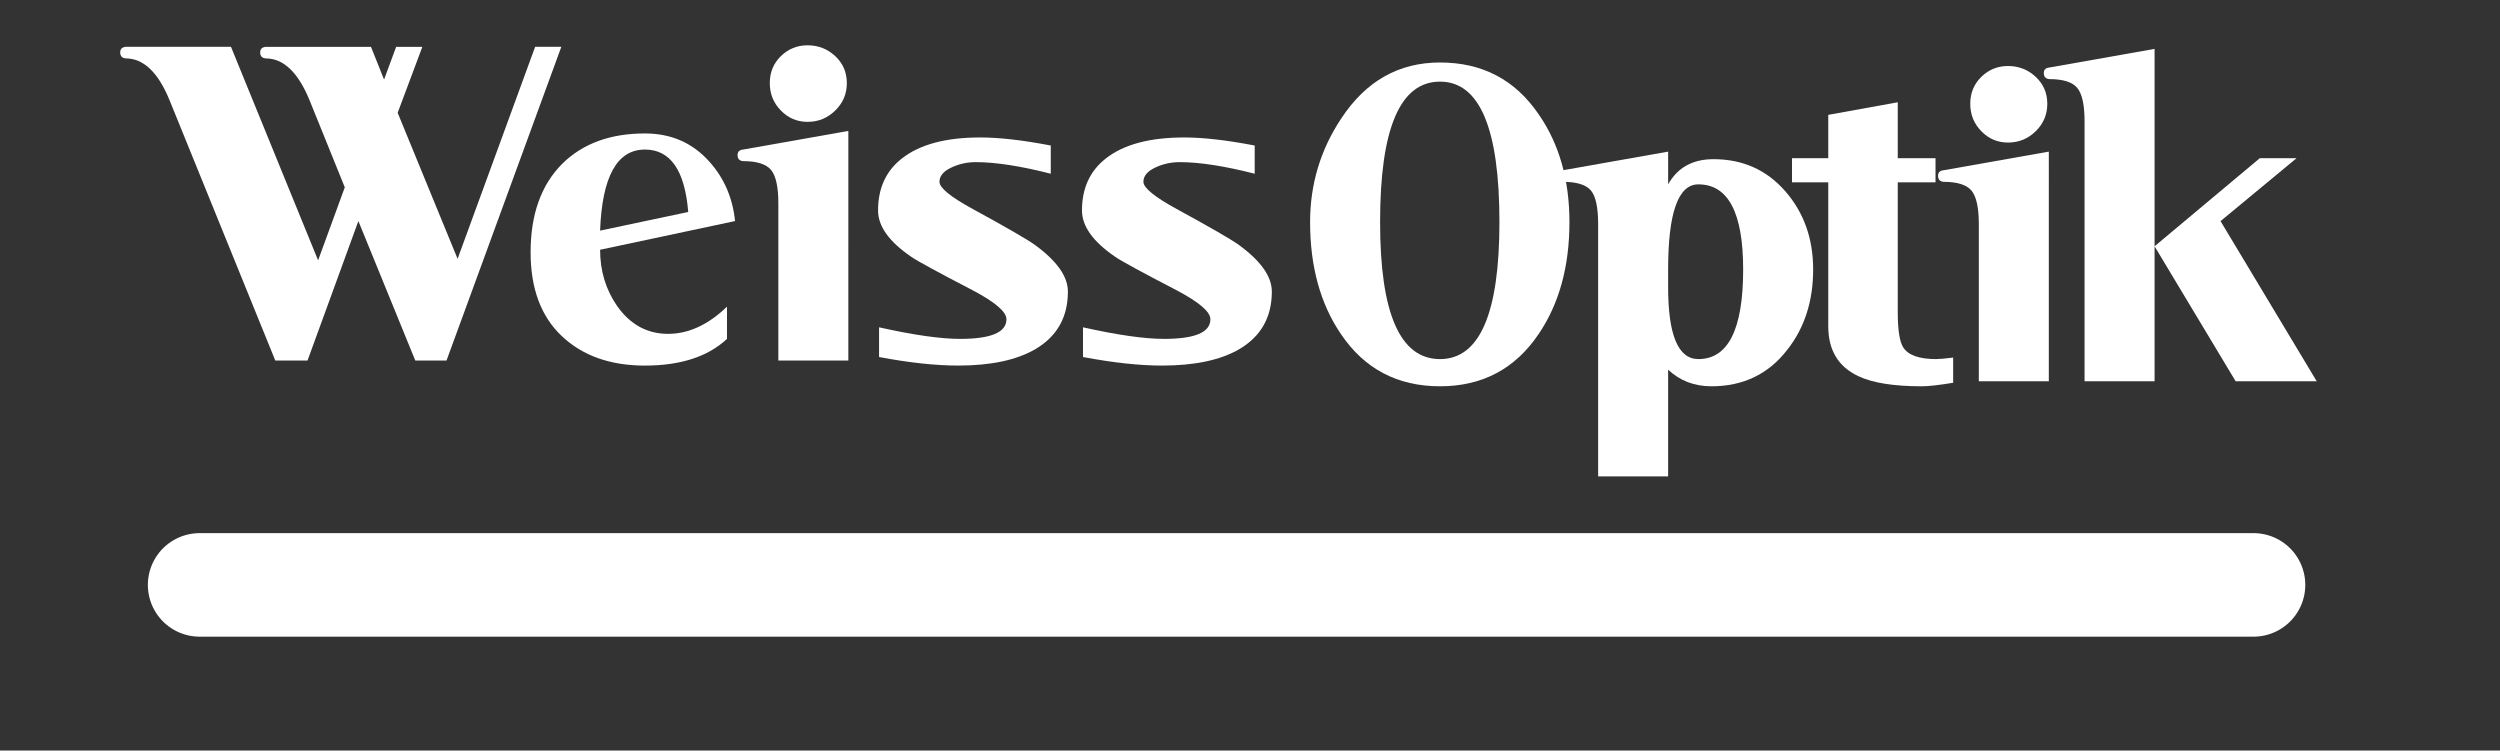 <?xml version="1.0" encoding="utf-8"?>
<!-- Generator: Adobe Illustrator 16.0.0, SVG Export Plug-In . SVG Version: 6.00 Build 0)  -->
<!DOCTYPE svg PUBLIC "-//W3C//DTD SVG 1.1//EN" "http://www.w3.org/Graphics/SVG/1.1/DTD/svg11.dtd">
<svg version="1.1" id="Calque_1" xmlns="http://www.w3.org/2000/svg" xmlns:xlink="http://www.w3.org/1999/xlink" x="0px" y="0px"
	 width="482.976px" height="144.997px" viewBox="0 0 482.976 144.997" enable-background="new 0 0 482.976 144.997"
	 xml:space="preserve">
<rect x="0" y="0" width="482.976" height="144.997" fill="#333333" stroke="none"/>
<g id="Calque_1_1_">
	<rect x="-184.223" y="9.446" fill="none" width="839.817" height="297.779"/>
	<g enable-background="new    ">
		<path fill="#FFFFFF" d="M108.442,9.046l-22.18,60.607H80.23L69.237,42.706l-9.826,26.947h-6.226l-20.43-50.295
			c-2.204-5.383-5.025-8.074-8.463-8.074c-0.713-0.064-1.07-0.453-1.07-1.168c0-0.646,0.357-1.004,1.07-1.069h20.332l16.83,41.249
			L66.61,36.19L59.8,19.36c-2.206-5.383-5.027-8.074-8.463-8.074c-0.715-0.064-1.07-0.453-1.07-1.168
			c0-0.646,0.355-1.004,1.07-1.069h20.332l2.529,6.323l2.335-6.323h5.059l-4.767,12.742l11.577,28.212l14.981-40.957H108.442z"/>
		<path fill="#FFFFFF" d="M142.005,42.706l-26.072,5.545c0,4.086,1.102,7.719,3.308,10.896c2.529,3.566,5.804,5.352,9.825,5.352
			c3.955,0,7.749-1.752,11.383-5.254v6.227c-3.697,3.438-8.984,5.156-15.857,5.156c-6.681,0-12.031-1.896-16.052-5.691
			c-4.022-3.795-6.032-9.191-6.032-16.197c0-7.328,2.043-13.035,6.129-17.121c3.955-3.893,9.274-5.838,15.955-5.838
			c5.059,0,9.208,1.816,12.452,5.449C139.896,34.405,141.55,38.231,142.005,42.706z M132.957,40.954
			c-0.649-8.041-3.438-12.062-8.366-12.062c-5.384,0-8.27,5.222-8.658,15.662L132.957,40.954z"/>
		<path fill="#FFFFFF" d="M163.892,69.653H150.37V39.301c0-3.177-0.471-5.334-1.41-6.47c-0.941-1.135-2.741-1.702-5.399-1.702
			c-0.713-0.063-1.07-0.453-1.07-1.167c0-0.648,0.357-1.006,1.07-1.07l20.332-3.6L163.892,69.653L163.892,69.653z M163.6,16.05
			c0,2.077-0.746,3.843-2.237,5.303c-1.492,1.459-3.275,2.188-5.351,2.188c-2.011,0-3.73-0.729-5.156-2.188
			c-1.427-1.46-2.14-3.226-2.14-5.303c0-2.075,0.713-3.809,2.14-5.205c1.426-1.395,3.146-2.092,5.156-2.092
			c2.075,0,3.858,0.697,5.351,2.092C162.854,12.241,163.6,13.976,163.6,16.05z"/>
		<path fill="#FFFFFF" d="M206.307,56.325c0,4.93-2.076,8.627-6.226,11.092c-3.633,2.139-8.627,3.209-14.982,3.209
			c-4.346,0-9.437-0.551-15.273-1.652v-5.74c6.68,1.494,11.9,2.236,15.663,2.236c5.966,0,8.95-1.264,8.95-3.793
			c0-1.426-2.141-3.273-6.421-5.545c-6.875-3.566-10.864-5.74-11.966-6.518c-4.28-2.92-6.421-5.901-6.421-8.951
			c0-4.28,1.523-7.619,4.572-10.021c3.437-2.724,8.496-4.086,15.177-4.086c3.696,0,8.235,0.521,13.619,1.558v5.447
			c-5.837-1.492-10.669-2.238-14.495-2.238c-1.688,0-3.275,0.357-4.767,1.07c-1.493,0.715-2.238,1.622-2.238,2.725
			c0,1.168,2.141,2.918,6.421,5.254c6.421,3.502,10.41,5.805,11.966,6.906C204.167,50.39,206.307,53.407,206.307,56.325z"/>
		<path fill="#FFFFFF" d="M245.706,56.325c0,4.93-2.076,8.627-6.226,11.092c-3.633,2.139-8.627,3.209-14.982,3.209
			c-4.346,0-9.437-0.551-15.273-1.652v-5.74c6.68,1.494,11.9,2.236,15.663,2.236c5.966,0,8.95-1.264,8.95-3.793
			c0-1.426-2.141-3.273-6.421-5.545c-6.875-3.566-10.864-5.74-11.966-6.518c-4.28-2.92-6.421-5.901-6.421-8.951
			c0-4.28,1.523-7.619,4.572-10.021c3.437-2.724,8.496-4.086,15.177-4.086c3.696,0,8.235,0.521,13.619,1.558v5.447
			c-5.836-1.492-10.668-2.238-14.495-2.238c-1.688,0-3.275,0.357-4.767,1.07c-1.493,0.715-2.238,1.622-2.238,2.725
			c0,1.168,2.141,2.918,6.421,5.254c6.421,3.502,10.41,5.805,11.966,6.906C243.565,50.39,245.706,53.407,245.706,56.325z"/>
	</g>
	<g enable-background="new    ">
		<path fill="#FFFFFF" d="M303.2,42.911c0,8.562-1.979,15.762-5.935,21.598c-4.54,6.746-10.896,10.117-19.067,10.117
			c-8.236,0-14.625-3.371-19.164-10.117c-3.957-5.836-5.936-13.035-5.936-21.598c0-7.327,2.01-14.008,6.031-20.039
			c4.734-7.199,11.091-10.799,19.068-10.799c8.172,0,14.526,3.342,19.066,10.021C301.221,27.801,303.2,34.741,303.2,42.911z
			 M289.676,42.911c0-18.094-3.826-27.141-11.479-27.141c-7.719,0-11.576,9.047-11.576,27.141c0,17.643,3.857,26.463,11.576,26.463
			C285.85,69.374,289.676,60.554,289.676,42.911z"/>
		<path fill="#FFFFFF" d="M350.284,52.056c0,6.098-1.652,11.254-4.961,15.469c-3.633,4.734-8.529,7.102-14.689,7.102
			c-3.309,0-6.098-1.07-8.367-3.209V92.04h-13.52V43.301c0-3.242-0.473-5.414-1.412-6.519c-0.939-1.103-2.74-1.653-5.398-1.653
			c-0.713-0.063-1.07-0.453-1.07-1.167c0-0.648,0.357-1.006,1.07-1.07l20.332-3.6v6.322c1.814-3.242,4.734-4.863,8.756-4.863
			c5.643,0,10.264,2.061,13.863,6.178C348.485,41.049,350.284,46.091,350.284,52.056z M336.762,52.056
			c0-10.959-2.887-16.439-8.658-16.439c-3.893,0-5.838,5.48-5.838,16.439v3.404c0,9.275,1.945,13.912,5.838,13.912
			C333.875,69.374,336.762,63.603,336.762,52.056z"/>
		<path fill="#FFFFFF" d="M377.329,73.946c-2.723,0.453-4.734,0.68-6.031,0.68c-5.447,0-9.533-0.646-12.258-1.945
			c-3.891-1.814-5.836-5.023-5.836-9.631V35.228h-7.006v-4.671h7.006V22.19l13.424-2.432v10.799h7.297v4.67h-7.297v25.002
			c0,3.502,0.355,5.805,1.07,6.906c0.973,1.492,3.08,2.238,6.324,2.238c0.646,0,1.75-0.098,3.307-0.293V73.946L377.329,73.946z"/>
		<path fill="#FFFFFF" d="M395.811,73.653h-13.523V43.301c0-3.177-0.471-5.334-1.41-6.47c-0.941-1.135-2.74-1.702-5.398-1.702
			c-0.713-0.063-1.068-0.453-1.068-1.167c0-0.648,0.355-1.006,1.068-1.07l20.332-3.6V73.653L395.811,73.653z M395.518,20.05
			c0,2.077-0.746,3.843-2.236,5.303c-1.492,1.459-3.275,2.188-5.352,2.188c-2.01,0-3.73-0.729-5.156-2.188
			c-1.426-1.46-2.139-3.226-2.139-5.303c0-2.075,0.713-3.809,2.139-5.205c1.426-1.395,3.146-2.092,5.156-2.092
			c2.076,0,3.859,0.697,5.352,2.092C394.772,16.241,395.518,17.976,395.518,20.05z"/>
		<path fill="#FFFFFF" d="M416.241,73.653h-13.523V23.454c0-3.176-0.471-5.332-1.41-6.469c-0.939-1.133-2.738-1.701-5.398-1.701
			c-0.713-0.064-1.068-0.453-1.068-1.168c0-0.646,0.355-1.004,1.068-1.069l20.334-3.601v64.207H416.241z M447.565,73.653h-15.662
			l-15.662-26.072l20.332-17.023h7.102l-14.688,12.16L447.565,73.653z"/>
	</g>
</g>
<line fill="none" stroke="#FFFFFF" stroke-width="20" stroke-linecap="round" stroke-miterlimit="10" x1="38.565" y1="112.997" x2="435.358" y2="112.997"/>
</svg>
